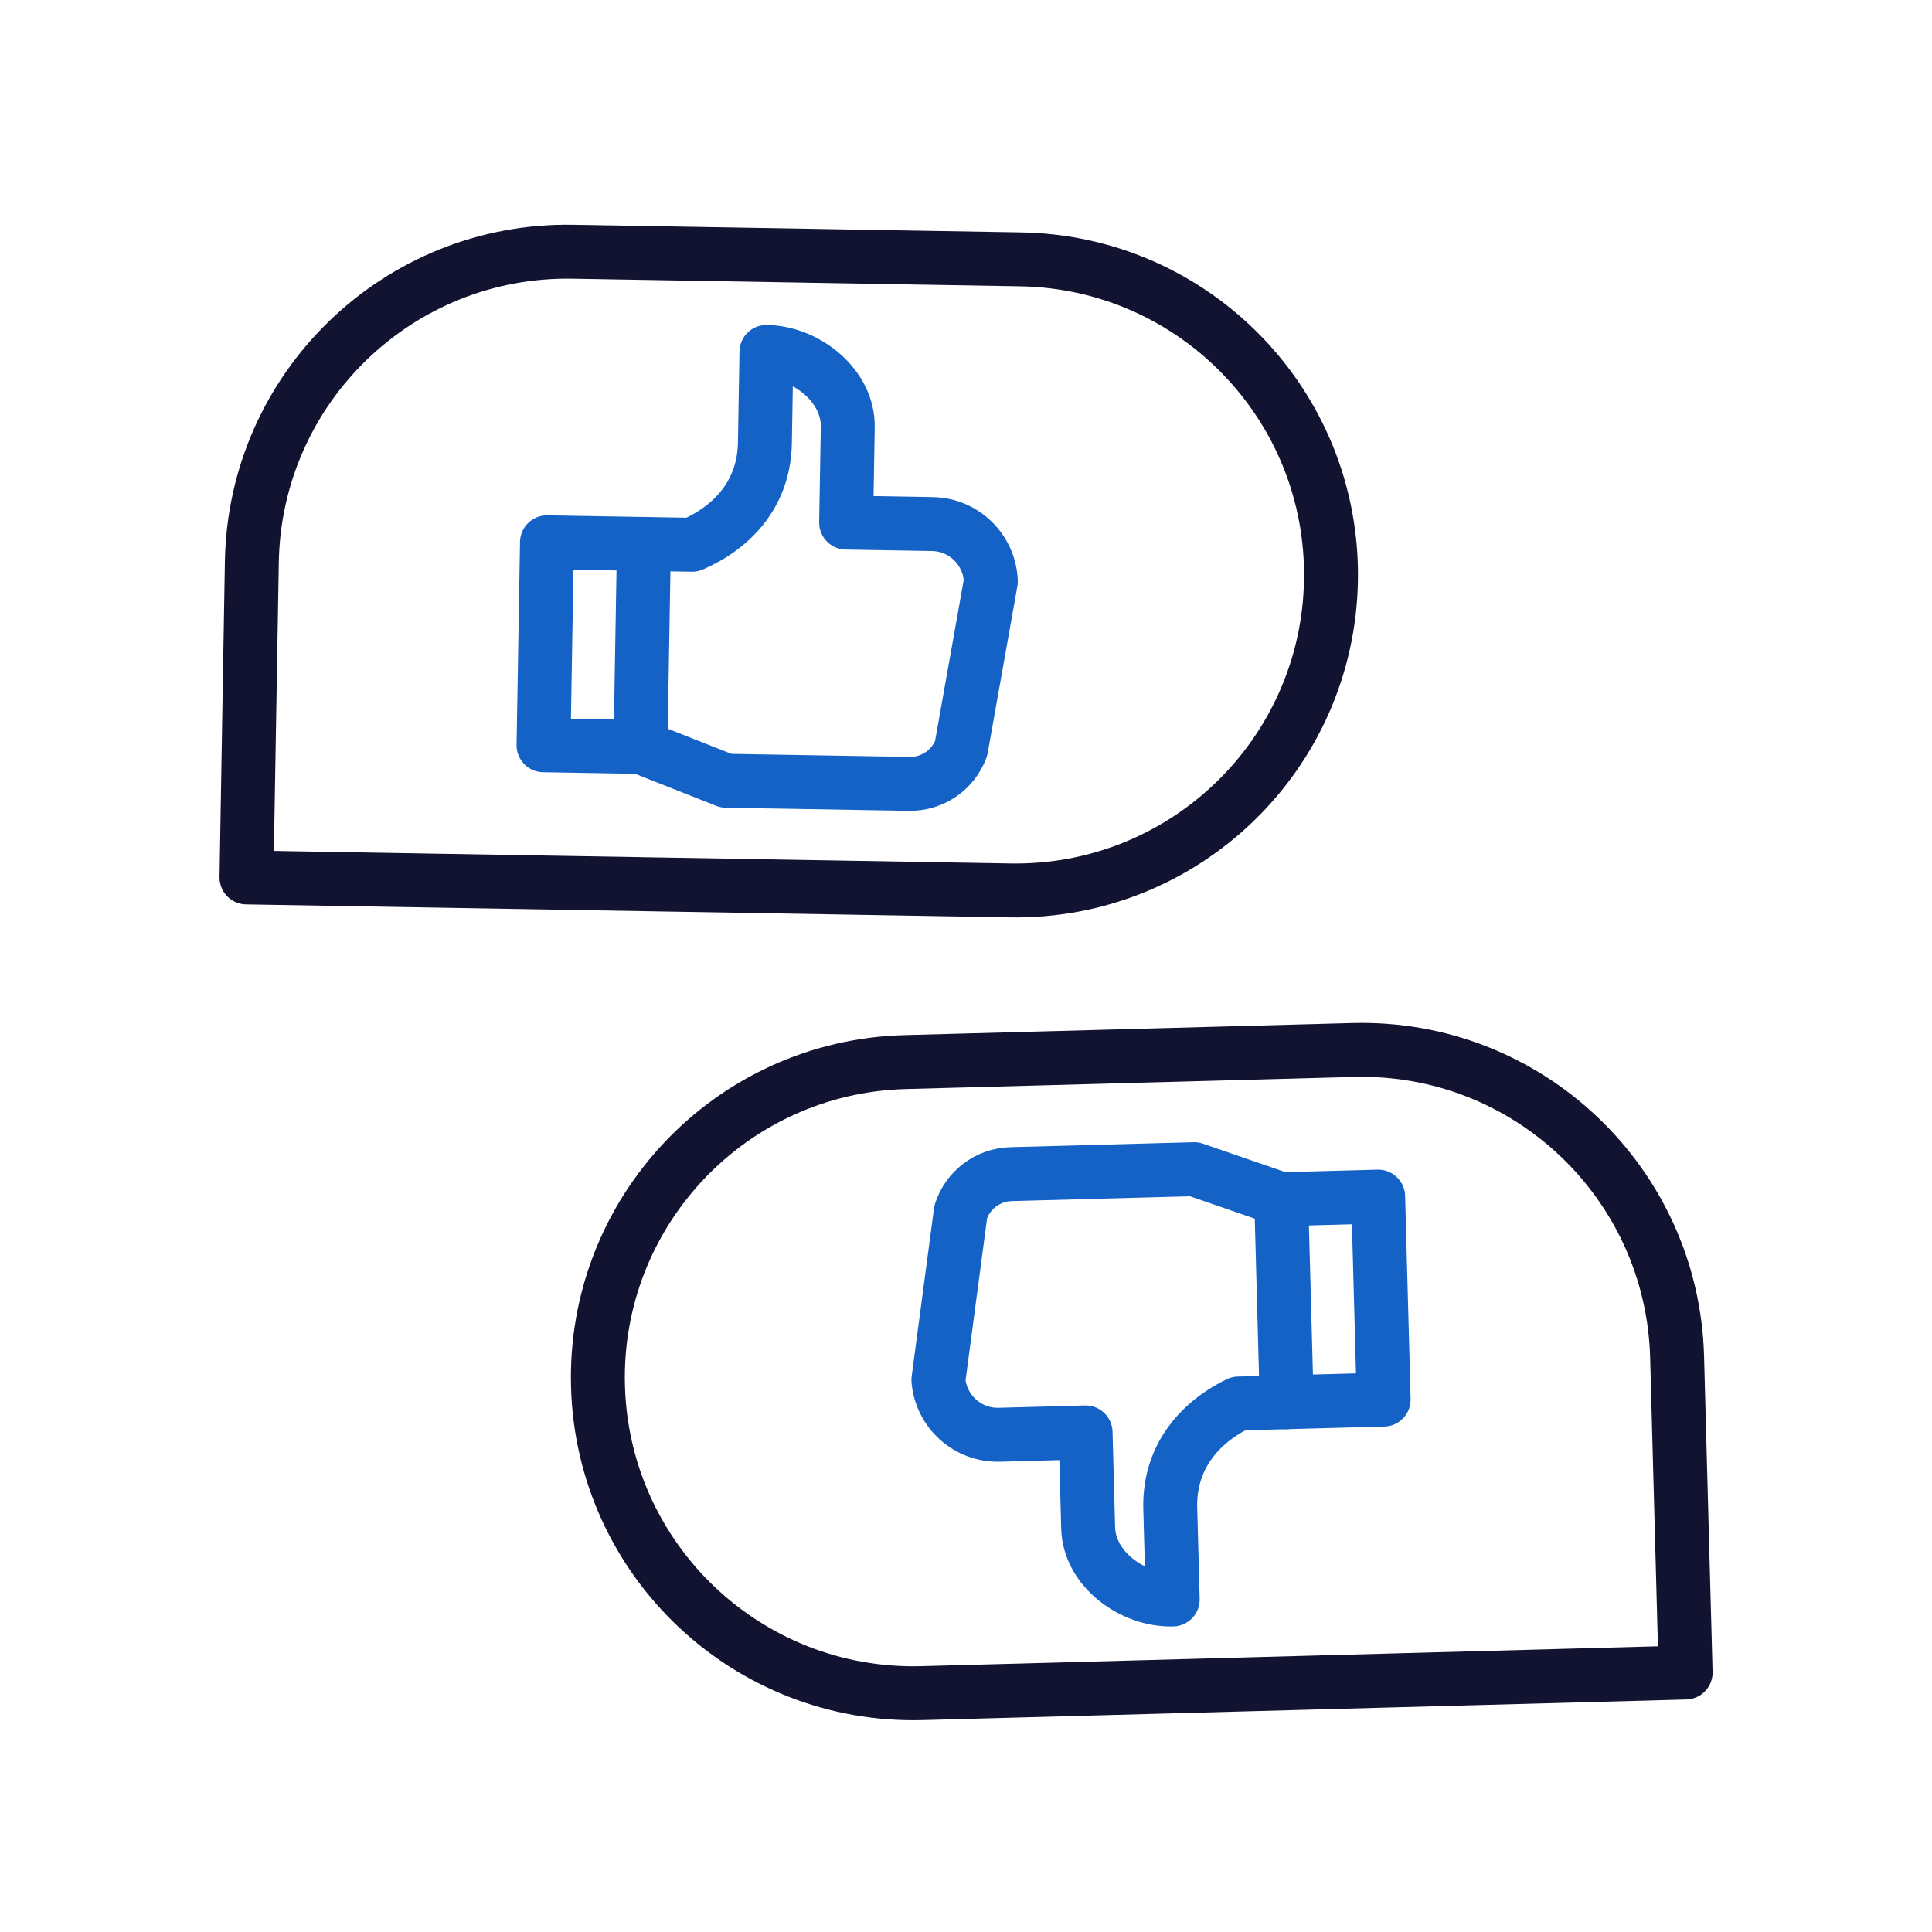 <svg xmlns="http://www.w3.org/2000/svg" xmlns:xlink="http://www.w3.org/1999/xlink" viewBox="0 0 430 430" width="430" height="430" preserveAspectRatio="xMidYMid meet" style="width: 100%; height: 100%; transform: translate3d(0px, 0px, 0px); content-visibility: visible;"><defs><clipPath id="__lottie_element_59"><rect width="430" height="430" x="0" y="0"/></clipPath><clipPath id="__lottie_element_61"><path d="M0,0 L430,0 L430,430 L0,430z"/></clipPath></defs><g clip-path="url(#__lottie_element_59)"><g clip-path="url(#__lottie_element_61)" transform="matrix(1,0,0,1,0,0)" opacity="1" style="display: block;"><g transform="matrix(1,0.017,-0.017,1,176.142,127.104)" opacity="1" style="display: block;"><g opacity="1" transform="matrix(1,0,0,1,0,0)"><path stroke-linecap="round" stroke-linejoin="round" fill-opacity="0" class="primary" stroke="rgb(18,19,49)" stroke-opacity="1" stroke-width="12" d=" M-49.863,-70.226 C-49.863,-70.226 49.863,-70.226 49.863,-70.226 C88.648,-70.226 120.089,-38.785 120.089,0 C120.089,0 120.089,0 120.089,0 C120.089,38.785 88.648,70.226 49.863,70.226 C49.863,70.226 -120.089,70.226 -120.089,70.226 C-120.089,70.226 -120.089,0 -120.089,0 C-120.089,-38.785 -88.648,-70.226 -49.863,-70.226z"/></g></g><g transform="matrix(1,0.017,-0.017,1,-31.175,-36.457)" opacity="1" style="display: block;"><g opacity="1" transform="matrix(1,0,0,1,166.329,177.098)"><path stroke-linecap="round" stroke-linejoin="round" fill-opacity="0" class="secondary" stroke="rgb(21,98,198)" stroke-opacity="1" stroke-width="12" d=" M10.789,-22.588 C10.789,-22.588 10.789,22.588 10.789,22.588 C10.789,22.588 -10.789,22.588 -10.789,22.588 C-10.789,22.588 -10.789,-22.588 -10.789,-22.588 C-10.789,-22.588 10.789,-22.588 10.789,-22.588z"/></g><g opacity="1" transform="matrix(1,0,0,1,215.784,159.107)"><path stroke-linecap="round" stroke-linejoin="round" fill-opacity="0" class="secondary" stroke="rgb(21,98,198)" stroke-opacity="1" stroke-width="12" d=" M-38.666,-4.597 C-38.666,-4.597 -27.94,-4.597 -27.94,-4.597 C-18.309,-8.986 -12.131,-16.902 -12.131,-27.485 C-12.131,-27.485 -12.131,-47.784 -12.131,-47.784 C-3.089,-47.784 6.247,-40.447 6.247,-31.411 C6.247,-31.411 6.247,-10.113 6.247,-10.113 C6.247,-10.113 25.435,-10.113 25.435,-10.113 C32.629,-10.113 38.308,-4.434 38.666,2.429 C38.666,2.429 32.688,39.695 32.688,39.695 C31.02,44.468 26.488,47.784 21.283,47.784 C21.283,47.784 -19.488,47.784 -19.488,47.784 C-19.488,47.784 -38.666,40.579 -38.666,40.579"/></g></g><g transform="matrix(0.866,0.5,-0.5,0.866,194.02,-160.44)" opacity="1" style="display: block;"><g opacity="1" transform="matrix(1,0,0,1,0,0)"><path stroke-linecap="round" stroke-linejoin="round" fill-opacity="0" class="primary" stroke="rgb(18,19,49)" stroke-opacity="1" stroke-width="12" d=" M-49.863,-70.226 C-49.863,-70.226 49.863,-70.226 49.863,-70.226 C88.648,-70.226 120.089,-38.785 120.089,0 C120.089,0 120.089,0 120.089,0 C120.089,38.785 88.648,70.226 49.863,70.226 C49.863,70.226 -120.089,70.226 -120.089,70.226 C-120.089,70.226 -120.089,0 -120.089,0 C-120.089,-38.785 -88.648,-70.226 -49.863,-70.226z"/></g></g><g transform="matrix(0.866,0.5,-0.5,0.866,92.212,-404.095)" opacity="1" style="display: block;"><g opacity="1" transform="matrix(1,0,0,1,166.329,177.098)"><path stroke-linecap="round" stroke-linejoin="round" fill-opacity="0" class="secondary" stroke="rgb(21,98,198)" stroke-opacity="1" stroke-width="12" d=" M10.789,-22.588 C10.789,-22.588 10.789,22.588 10.789,22.588 C10.789,22.588 -10.789,22.588 -10.789,22.588 C-10.789,22.588 -10.789,-22.588 -10.789,-22.588 C-10.789,-22.588 10.789,-22.588 10.789,-22.588z"/></g><g opacity="1" transform="matrix(1,0,0,1,215.784,159.107)"><path stroke-linecap="round" stroke-linejoin="round" fill-opacity="0" class="secondary" stroke="rgb(21,98,198)" stroke-opacity="1" stroke-width="12" d=" M-38.666,-4.597 C-38.666,-4.597 -27.94,-4.597 -27.94,-4.597 C-18.309,-8.986 -12.131,-16.902 -12.131,-27.485 C-12.131,-27.485 -12.131,-47.784 -12.131,-47.784 C-3.089,-47.784 6.247,-40.447 6.247,-31.411 C6.247,-31.411 6.247,-10.113 6.247,-10.113 C6.247,-10.113 25.435,-10.113 25.435,-10.113 C32.629,-10.113 38.308,-4.434 38.666,2.429 C38.666,2.429 32.688,39.695 32.688,39.695 C31.02,44.468 26.488,47.784 21.283,47.784 C21.283,47.784 -19.488,47.784 -19.488,47.784 C-19.488,47.784 -38.666,40.579 -38.666,40.579"/></g></g><g transform="matrix(0.866,-0.5,0.5,0.866,236.006,-157.547)" opacity="1" style="display: block;"><g opacity="1" transform="matrix(1,0,0,1,0,0)"><path stroke-linecap="round" stroke-linejoin="round" fill-opacity="0" class="primary" stroke="rgb(18,19,49)" stroke-opacity="1" stroke-width="12" d=" M49.863,-70.226 C49.863,-70.226 -49.863,-70.226 -49.863,-70.226 C-88.648,-70.226 -120.089,-38.785 -120.089,0 C-120.089,0 -120.089,0 -120.089,0 C-120.089,38.785 -88.648,70.226 -49.863,70.226 C-49.863,70.226 120.089,70.226 120.089,70.226 C120.089,70.226 120.089,0 120.089,0 C120.089,-38.785 88.648,-70.226 49.863,-70.226z"/></g></g><g transform="matrix(0.866,-0.5,0.5,0.866,-183.667,-304.383)" opacity="1" style="display: block;"><g opacity="1" transform="matrix(1,0,0,1,333.696,322.009)"><path stroke-linecap="round" stroke-linejoin="round" fill-opacity="0" class="secondary" stroke="rgb(21,98,198)" stroke-opacity="1" stroke-width="12" d=" M-10.789,22.588 C-10.789,22.588 -10.789,-22.588 -10.789,-22.588 C-10.789,-22.588 10.789,-22.588 10.789,-22.588 C10.789,-22.588 10.789,22.588 10.789,22.588 C10.789,22.588 -10.789,22.588 -10.789,22.588z"/></g><g opacity="1" transform="matrix(1,0,0,1,284.241,340)"><path stroke-linecap="round" stroke-linejoin="round" fill-opacity="0" class="secondary" stroke="rgb(21,98,198)" stroke-opacity="1" stroke-width="12" d=" M38.666,4.597 C38.666,4.597 27.94,4.597 27.94,4.597 C18.309,8.986 12.131,16.902 12.131,27.485 C12.131,27.485 12.131,47.784 12.131,47.784 C3.089,47.784 -6.247,40.447 -6.247,31.411 C-6.247,31.411 -6.247,10.113 -6.247,10.113 C-6.247,10.113 -25.435,10.113 -25.435,10.113 C-32.629,10.113 -38.308,4.434 -38.666,-2.429 C-38.666,-2.429 -32.688,-39.695 -32.688,-39.695 C-31.02,-44.468 -26.488,-47.784 -21.283,-47.784 C-21.283,-47.784 19.488,-47.784 19.488,-47.784 C19.488,-47.784 38.666,-40.579 38.666,-40.579"/></g></g><g transform="matrix(1,-0.027,0.027,1,253.18,305.264)" opacity="1" style="display: block;"><g opacity="1" transform="matrix(1,0,0,1,0,0)"><path stroke-linecap="round" stroke-linejoin="round" fill-opacity="0" class="primary" stroke="rgb(18,19,49)" stroke-opacity="1" stroke-width="12" d=" M49.863,-70.226 C49.863,-70.226 -49.863,-70.226 -49.863,-70.226 C-88.648,-70.226 -120.089,-38.785 -120.089,0 C-120.089,0 -120.089,0 -120.089,0 C-120.089,38.785 -88.648,70.226 -49.863,70.226 C-49.863,70.226 120.089,70.226 120.089,70.226 C120.089,70.226 120.089,0 120.089,0 C120.089,-38.785 88.648,-70.226 49.863,-70.226z"/></g></g><g transform="matrix(1,-0.027,0.027,1,-45.832,-23.793)" opacity="1" style="display: block;"><g opacity="1" transform="matrix(1,0,0,1,333.696,322.009)"><path stroke-linecap="round" stroke-linejoin="round" fill-opacity="0" class="secondary" stroke="rgb(21,98,198)" stroke-opacity="1" stroke-width="12" d=" M-10.789,22.588 C-10.789,22.588 -10.789,-22.588 -10.789,-22.588 C-10.789,-22.588 10.789,-22.588 10.789,-22.588 C10.789,-22.588 10.789,22.588 10.789,22.588 C10.789,22.588 -10.789,22.588 -10.789,22.588z"/></g><g opacity="1" transform="matrix(1,0,0,1,284.241,340)"><path stroke-linecap="round" stroke-linejoin="round" fill-opacity="0" class="secondary" stroke="rgb(21,98,198)" stroke-opacity="1" stroke-width="12" d=" M38.666,4.597 C38.666,4.597 27.94,4.597 27.94,4.597 C18.309,8.986 12.131,16.902 12.131,27.485 C12.131,27.485 12.131,47.784 12.131,47.784 C3.089,47.784 -6.247,40.447 -6.247,31.411 C-6.247,31.411 -6.247,10.113 -6.247,10.113 C-6.247,10.113 -25.435,10.113 -25.435,10.113 C-32.629,10.113 -38.308,4.434 -38.666,-2.429 C-38.666,-2.429 -32.688,-39.695 -32.688,-39.695 C-31.02,-44.468 -26.488,-47.784 -21.283,-47.784 C-21.283,-47.784 19.488,-47.784 19.488,-47.784 C19.488,-47.784 38.666,-40.579 38.666,-40.579"/></g></g></g></g></svg>